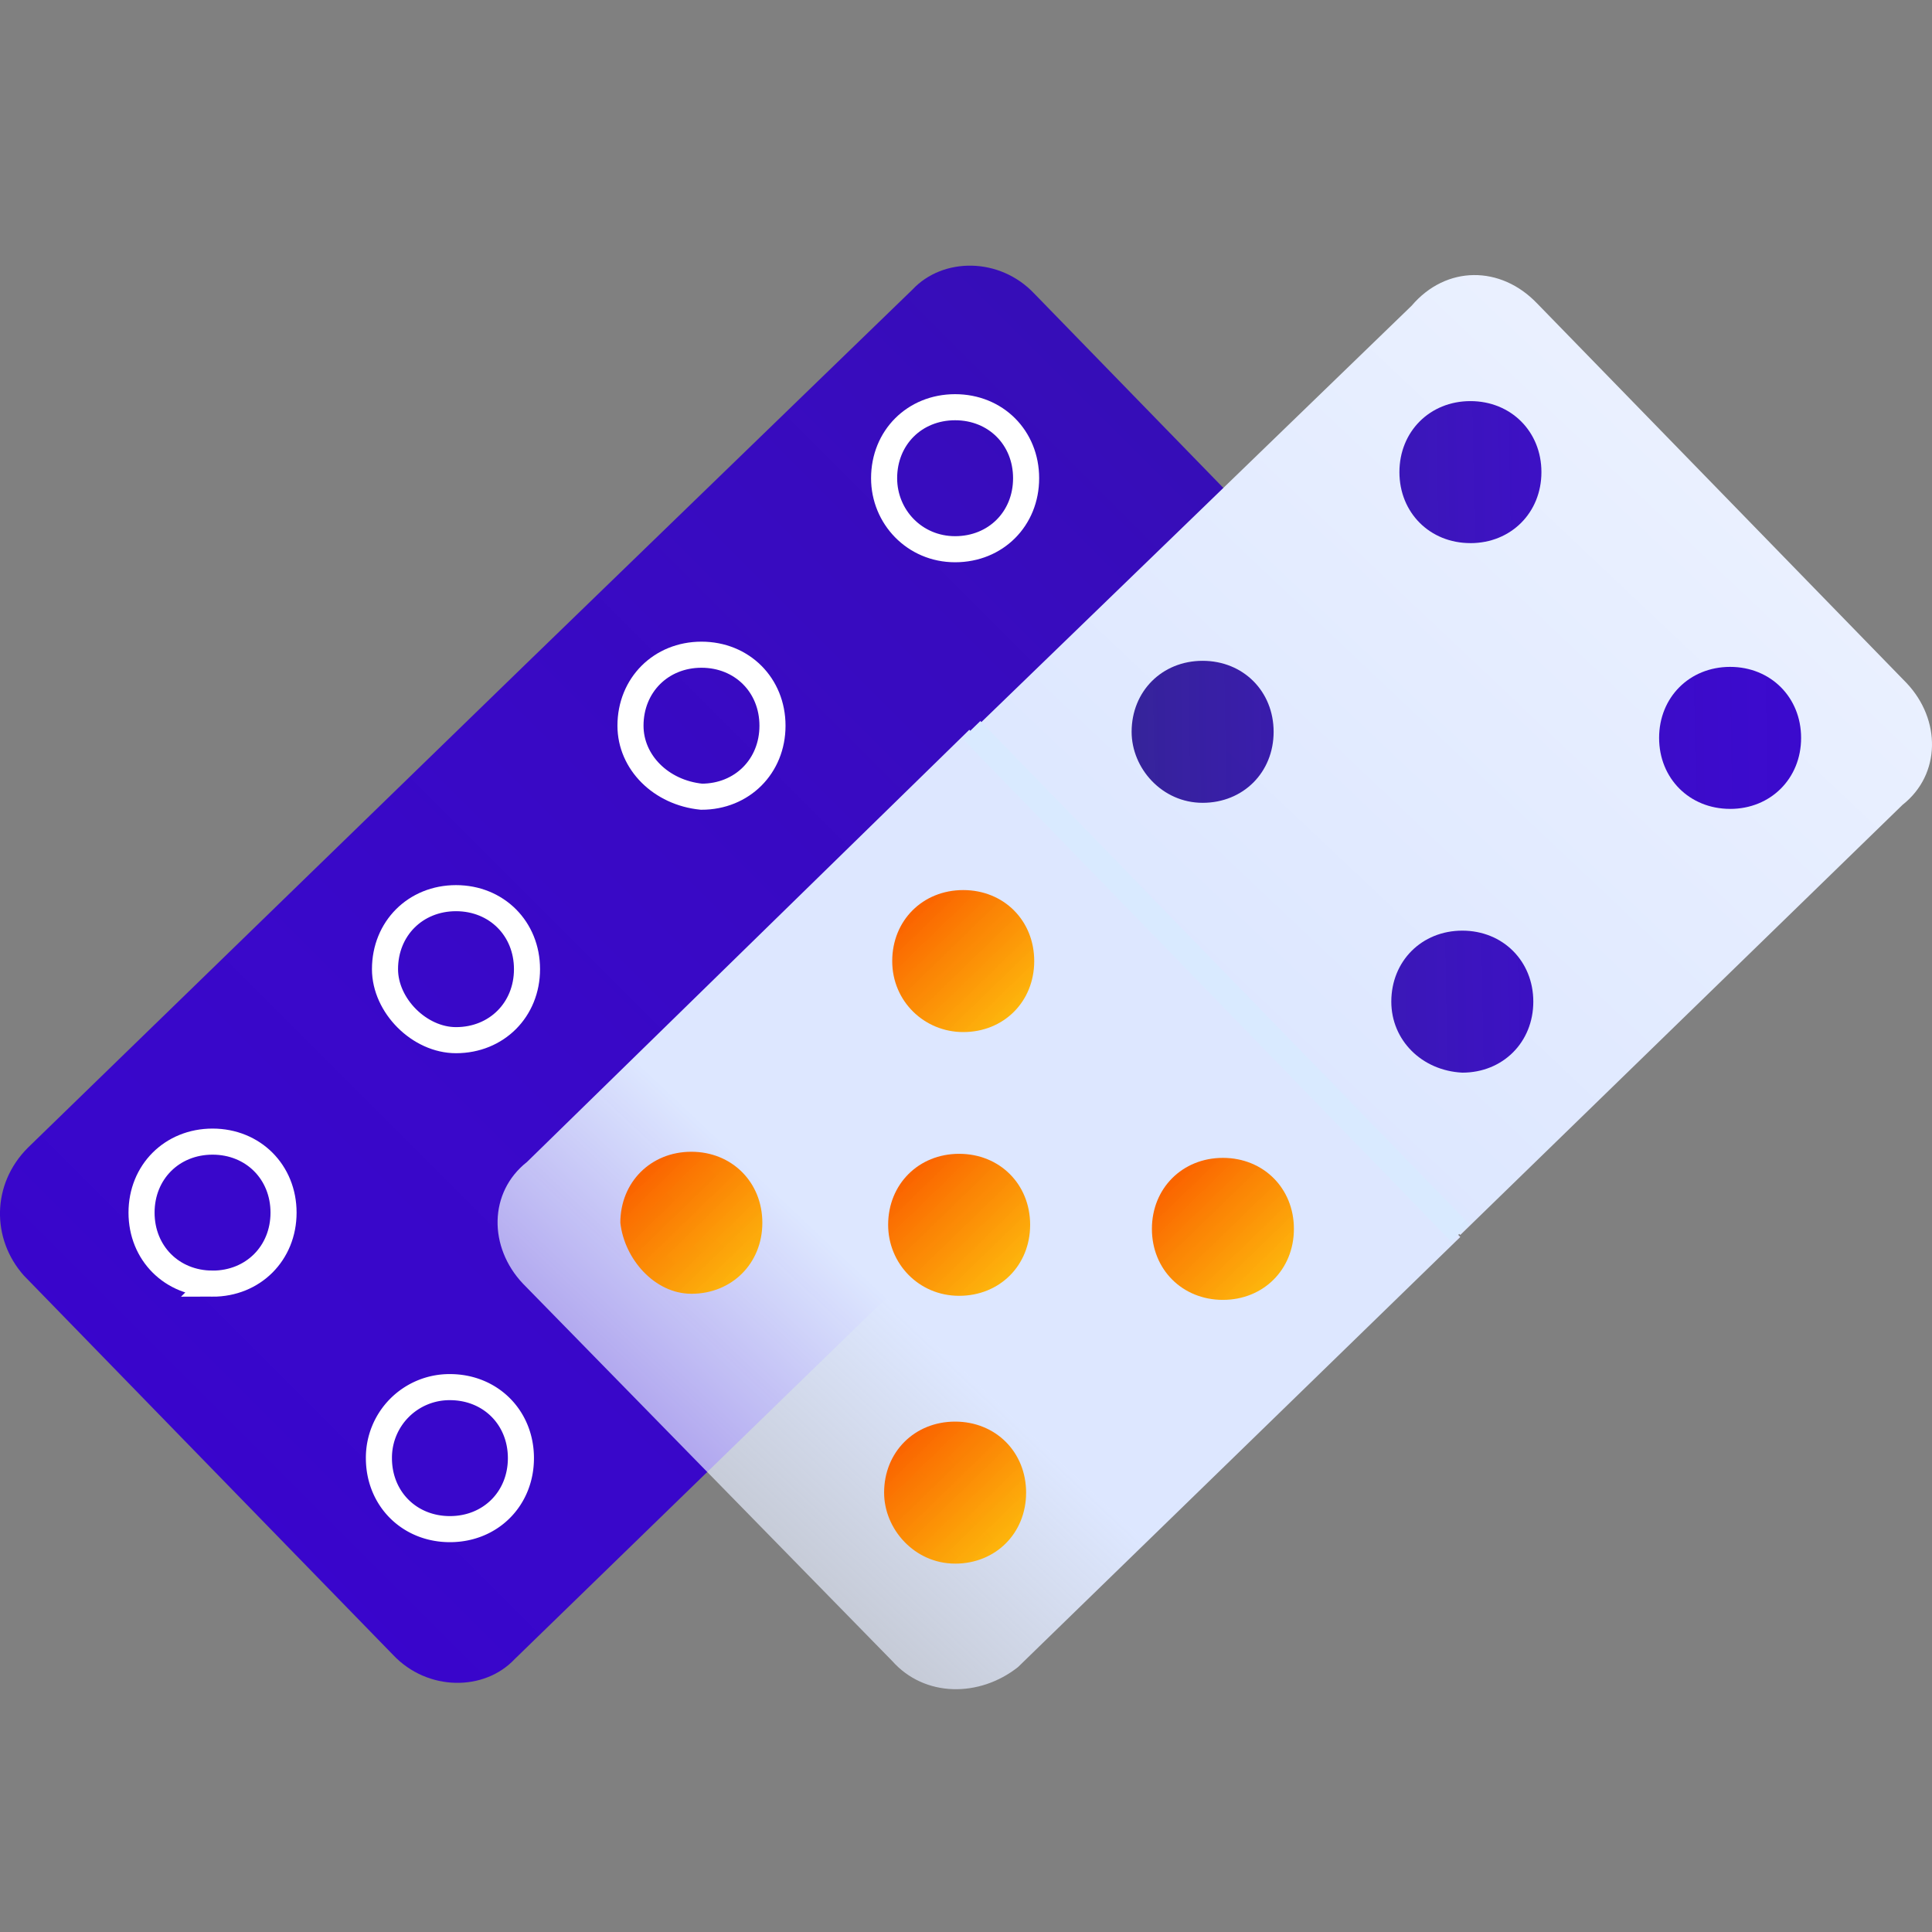 <svg xmlns="http://www.w3.org/2000/svg" width="80" height="80" fill="none"><rect width="100%" height="100%" fill="#808080" stroke="none"/><path d="M58.03 27.782L42.826 12.156c-1.428-1.512-3.78-1.512-5.04-.168L21.738 27.53 1.155 47.524c-1.512 1.512-1.512 3.78-.168 5.293l15.29 15.71c1.428 1.512 3.78 1.512 5.04.168l20.75-20.163L58.03 33.075c1.428-1.513 1.428-3.78 0-5.293z" fill="url(#paint0_linear)"></path><path d="M29.047 32.99c1.68 0 2.94-1.26 2.94-2.94s-1.26-2.94-2.94-2.94-2.94 1.26-2.94 2.94c0 1.512 1.26 2.772 2.94 2.94zm10.502-10.248c1.68 0 2.94-1.26 2.94-2.94s-1.26-2.94-2.94-2.94-2.94 1.26-2.94 2.94c0 1.596 1.26 2.94 2.94 2.94z" stroke="#fff" stroke-width="1.08"></path><path d="M36.944 68.778l-15.29-15.625c-1.428-1.512-1.428-3.78.169-5.04l18.314-17.895 20.33 21.003-18.314 17.81c-1.596 1.26-3.865 1.26-5.209-.253z" fill="url(#paint1_linear)"></path><path d="M63.66 12.576l15.29 15.71c1.427 1.512 1.427 3.78-.169 5.04L60.467 51.138 40.221 30.302l18.23-17.641c1.428-1.68 3.696-1.68 5.208-.085z" fill="url(#paint2_linear)"></path><path d="M60.467 51.052L40.221 30.218" stroke="#D9EAFF" stroke-width="1.04" stroke-miterlimit="10"></path><path d="M60.551 44.416c1.68 0 2.94-1.26 2.94-2.94s-1.26-2.94-2.94-2.94-2.94 1.26-2.94 2.94c0 1.596 1.26 2.856 2.94 2.94z" fill="url(#paint3_linear)"></path><path d="M71.64 33.495c1.68 0 2.94-1.26 2.94-2.94s-1.26-2.941-2.94-2.941-2.94 1.26-2.94 2.94 1.26 2.94 2.94 2.94z" fill="url(#paint4_linear)"></path><path d="M60.887 22.49c1.68 0 2.94-1.261 2.94-2.941s-1.26-2.94-2.94-2.94-2.94 1.26-2.94 2.94 1.26 2.94 2.94 2.94z" fill="url(#paint5_linear)"></path><path d="M49.798 33.243c1.68 0 2.94-1.26 2.94-2.94s-1.26-2.94-2.94-2.94-2.94 1.26-2.94 2.94c0 1.512 1.26 2.94 2.94 2.94z" fill="url(#paint6_linear)"></path><path d="M39.716 53.657c1.68 0 2.94-1.26 2.94-2.94s-1.26-2.94-2.94-2.94-2.94 1.26-2.94 2.94c0 1.596 1.26 2.94 2.94 2.94z" fill="url(#paint7_linear)"></path><path d="M50.638 53.825c1.68 0 2.94-1.26 2.94-2.94s-1.26-2.94-2.94-2.94-2.94 1.26-2.94 2.94 1.26 2.94 2.94 2.94z" fill="url(#paint8_linear)"></path><path d="M28.627 53.573c1.68 0 2.94-1.26 2.94-2.94 0-1.681-1.26-2.941-2.94-2.941s-2.94 1.26-2.94 2.94c.168 1.512 1.428 2.94 2.94 2.94z" fill="url(#paint9_linear)"></path><path d="M8.8 53.153c1.68 0 2.941-1.26 2.941-2.94s-1.26-2.941-2.94-2.941-2.94 1.26-2.94 2.94 1.26 2.94 2.94 2.94zm10.082-10.082c1.68 0 2.94-1.26 2.94-2.94s-1.26-2.94-2.94-2.94-2.94 1.26-2.94 2.94c0 1.512 1.428 2.94 2.94 2.94z" stroke="#fff" stroke-width="1.08"></path><path d="M39.885 42.736c1.68 0 2.94-1.26 2.94-2.94s-1.26-2.94-2.94-2.94-2.94 1.26-2.94 2.94 1.343 2.94 2.94 2.94z" fill="url(#paint10_linear)"></path><path d="M39.549 64.747c1.68 0 2.94-1.26 2.94-2.94s-1.26-2.941-2.94-2.941-2.94 1.26-2.94 2.94c0 1.513 1.26 2.94 2.94 2.94z" fill="url(#paint11_linear)"></path><path d="M15.69 60.378c0 1.68 1.26 2.94 2.94 2.94s2.94-1.26 2.94-2.94-1.26-2.94-2.94-2.94a2.922 2.922 0 00-2.94 2.94z" stroke="#fff" stroke-width="1.08"></path><defs><linearGradient id="paint0_linear" x1="91.99" y1="-22.234" x2="-4.578" y2="74.334" gradientUnits="userSpaceOnUse"><stop stop-color="#211087" stop-opacity=".9"></stop><stop offset=".109" stop-color="#270D98" stop-opacity=".911"></stop><stop offset=".3" stop-color="#2E09B0" stop-opacity=".93"></stop><stop offset=".502" stop-color="#3405C1" stop-opacity=".95"></stop><stop offset=".724" stop-color="#3704CB" stop-opacity=".972"></stop><stop offset="1" stop-color="#3803CE"></stop></linearGradient><linearGradient id="paint1_linear" x1="23.523" y1="64.83" x2="47.38" y2="39.547" gradientUnits="userSpaceOnUse"><stop stop-color="#EBF1FF" stop-opacity=".5"></stop><stop offset=".494" stop-color="#DDE7FF"></stop></linearGradient><linearGradient id="paint2_linear" x1="82.75" y1="27.866" x2="60.506" y2="51.406" gradientUnits="userSpaceOnUse"><stop stop-color="#EBF1FF"></stop><stop offset="1" stop-color="#DDE7FF"></stop></linearGradient><linearGradient id="paint3_linear" x1="45.025" y1="41.77" x2="82.835" y2="41.133" gradientUnits="userSpaceOnUse"><stop stop-color="#211087" stop-opacity=".9"></stop><stop offset=".109" stop-color="#270D98" stop-opacity=".911"></stop><stop offset=".3" stop-color="#2E09B0" stop-opacity=".93"></stop><stop offset=".502" stop-color="#3405C1" stop-opacity=".95"></stop><stop offset=".724" stop-color="#3704CB" stop-opacity=".972"></stop><stop offset="1" stop-color="#3803CE"></stop></linearGradient><linearGradient id="paint4_linear" x1="44.842" y1="31.044" x2="82.653" y2="30.407" gradientUnits="userSpaceOnUse"><stop stop-color="#211087" stop-opacity=".9"></stop><stop offset=".109" stop-color="#270D98" stop-opacity=".911"></stop><stop offset=".3" stop-color="#2E09B0" stop-opacity=".93"></stop><stop offset=".502" stop-color="#3405C1" stop-opacity=".95"></stop><stop offset=".724" stop-color="#3704CB" stop-opacity=".972"></stop><stop offset="1" stop-color="#3803CE"></stop></linearGradient><linearGradient id="paint5_linear" x1="44.654" y1="19.812" x2="82.464" y2="19.177" gradientUnits="userSpaceOnUse"><stop stop-color="#211087" stop-opacity=".9"></stop><stop offset=".109" stop-color="#270D98" stop-opacity=".911"></stop><stop offset=".3" stop-color="#2E09B0" stop-opacity=".93"></stop><stop offset=".502" stop-color="#3405C1" stop-opacity=".95"></stop><stop offset=".724" stop-color="#3704CB" stop-opacity=".972"></stop><stop offset="1" stop-color="#3803CE"></stop></linearGradient><linearGradient id="paint6_linear" x1="44.833" y1="30.396" x2="82.643" y2="29.76" gradientUnits="userSpaceOnUse"><stop stop-color="#211087" stop-opacity=".9"></stop><stop offset=".109" stop-color="#270D98" stop-opacity=".911"></stop><stop offset=".3" stop-color="#2E09B0" stop-opacity=".93"></stop><stop offset=".502" stop-color="#3405C1" stop-opacity=".95"></stop><stop offset=".724" stop-color="#3704CB" stop-opacity=".972"></stop><stop offset="1" stop-color="#3803CE"></stop></linearGradient><linearGradient id="paint7_linear" x1="37.732" y1="48.664" x2="41.903" y2="52.965" gradientUnits="userSpaceOnUse"><stop stop-color="#FA6400"></stop><stop offset="1" stop-color="#FFB500" stop-opacity=".95"></stop></linearGradient><linearGradient id="paint8_linear" x1="48.639" y1="48.825" x2="52.81" y2="53.125" gradientUnits="userSpaceOnUse"><stop stop-color="#FA6400"></stop><stop offset="1" stop-color="#FFB500" stop-opacity=".95"></stop></linearGradient><linearGradient id="paint9_linear" x1="26.766" y1="48.562" x2="30.937" y2="52.861" gradientUnits="userSpaceOnUse"><stop stop-color="#FA6400"></stop><stop offset="1" stop-color="#FFB500" stop-opacity=".95"></stop></linearGradient><linearGradient id="paint10_linear" x1="37.891" y1="37.771" x2="42.062" y2="42.072" gradientUnits="userSpaceOnUse"><stop stop-color="#FA6400"></stop><stop offset="1" stop-color="#FFB500" stop-opacity=".95"></stop></linearGradient><linearGradient id="paint11_linear" x1="37.561" y1="59.687" x2="41.732" y2="63.987" gradientUnits="userSpaceOnUse"><stop stop-color="#FA6400"></stop><stop offset="1" stop-color="#FFB500" stop-opacity=".95"></stop></linearGradient></defs></svg>